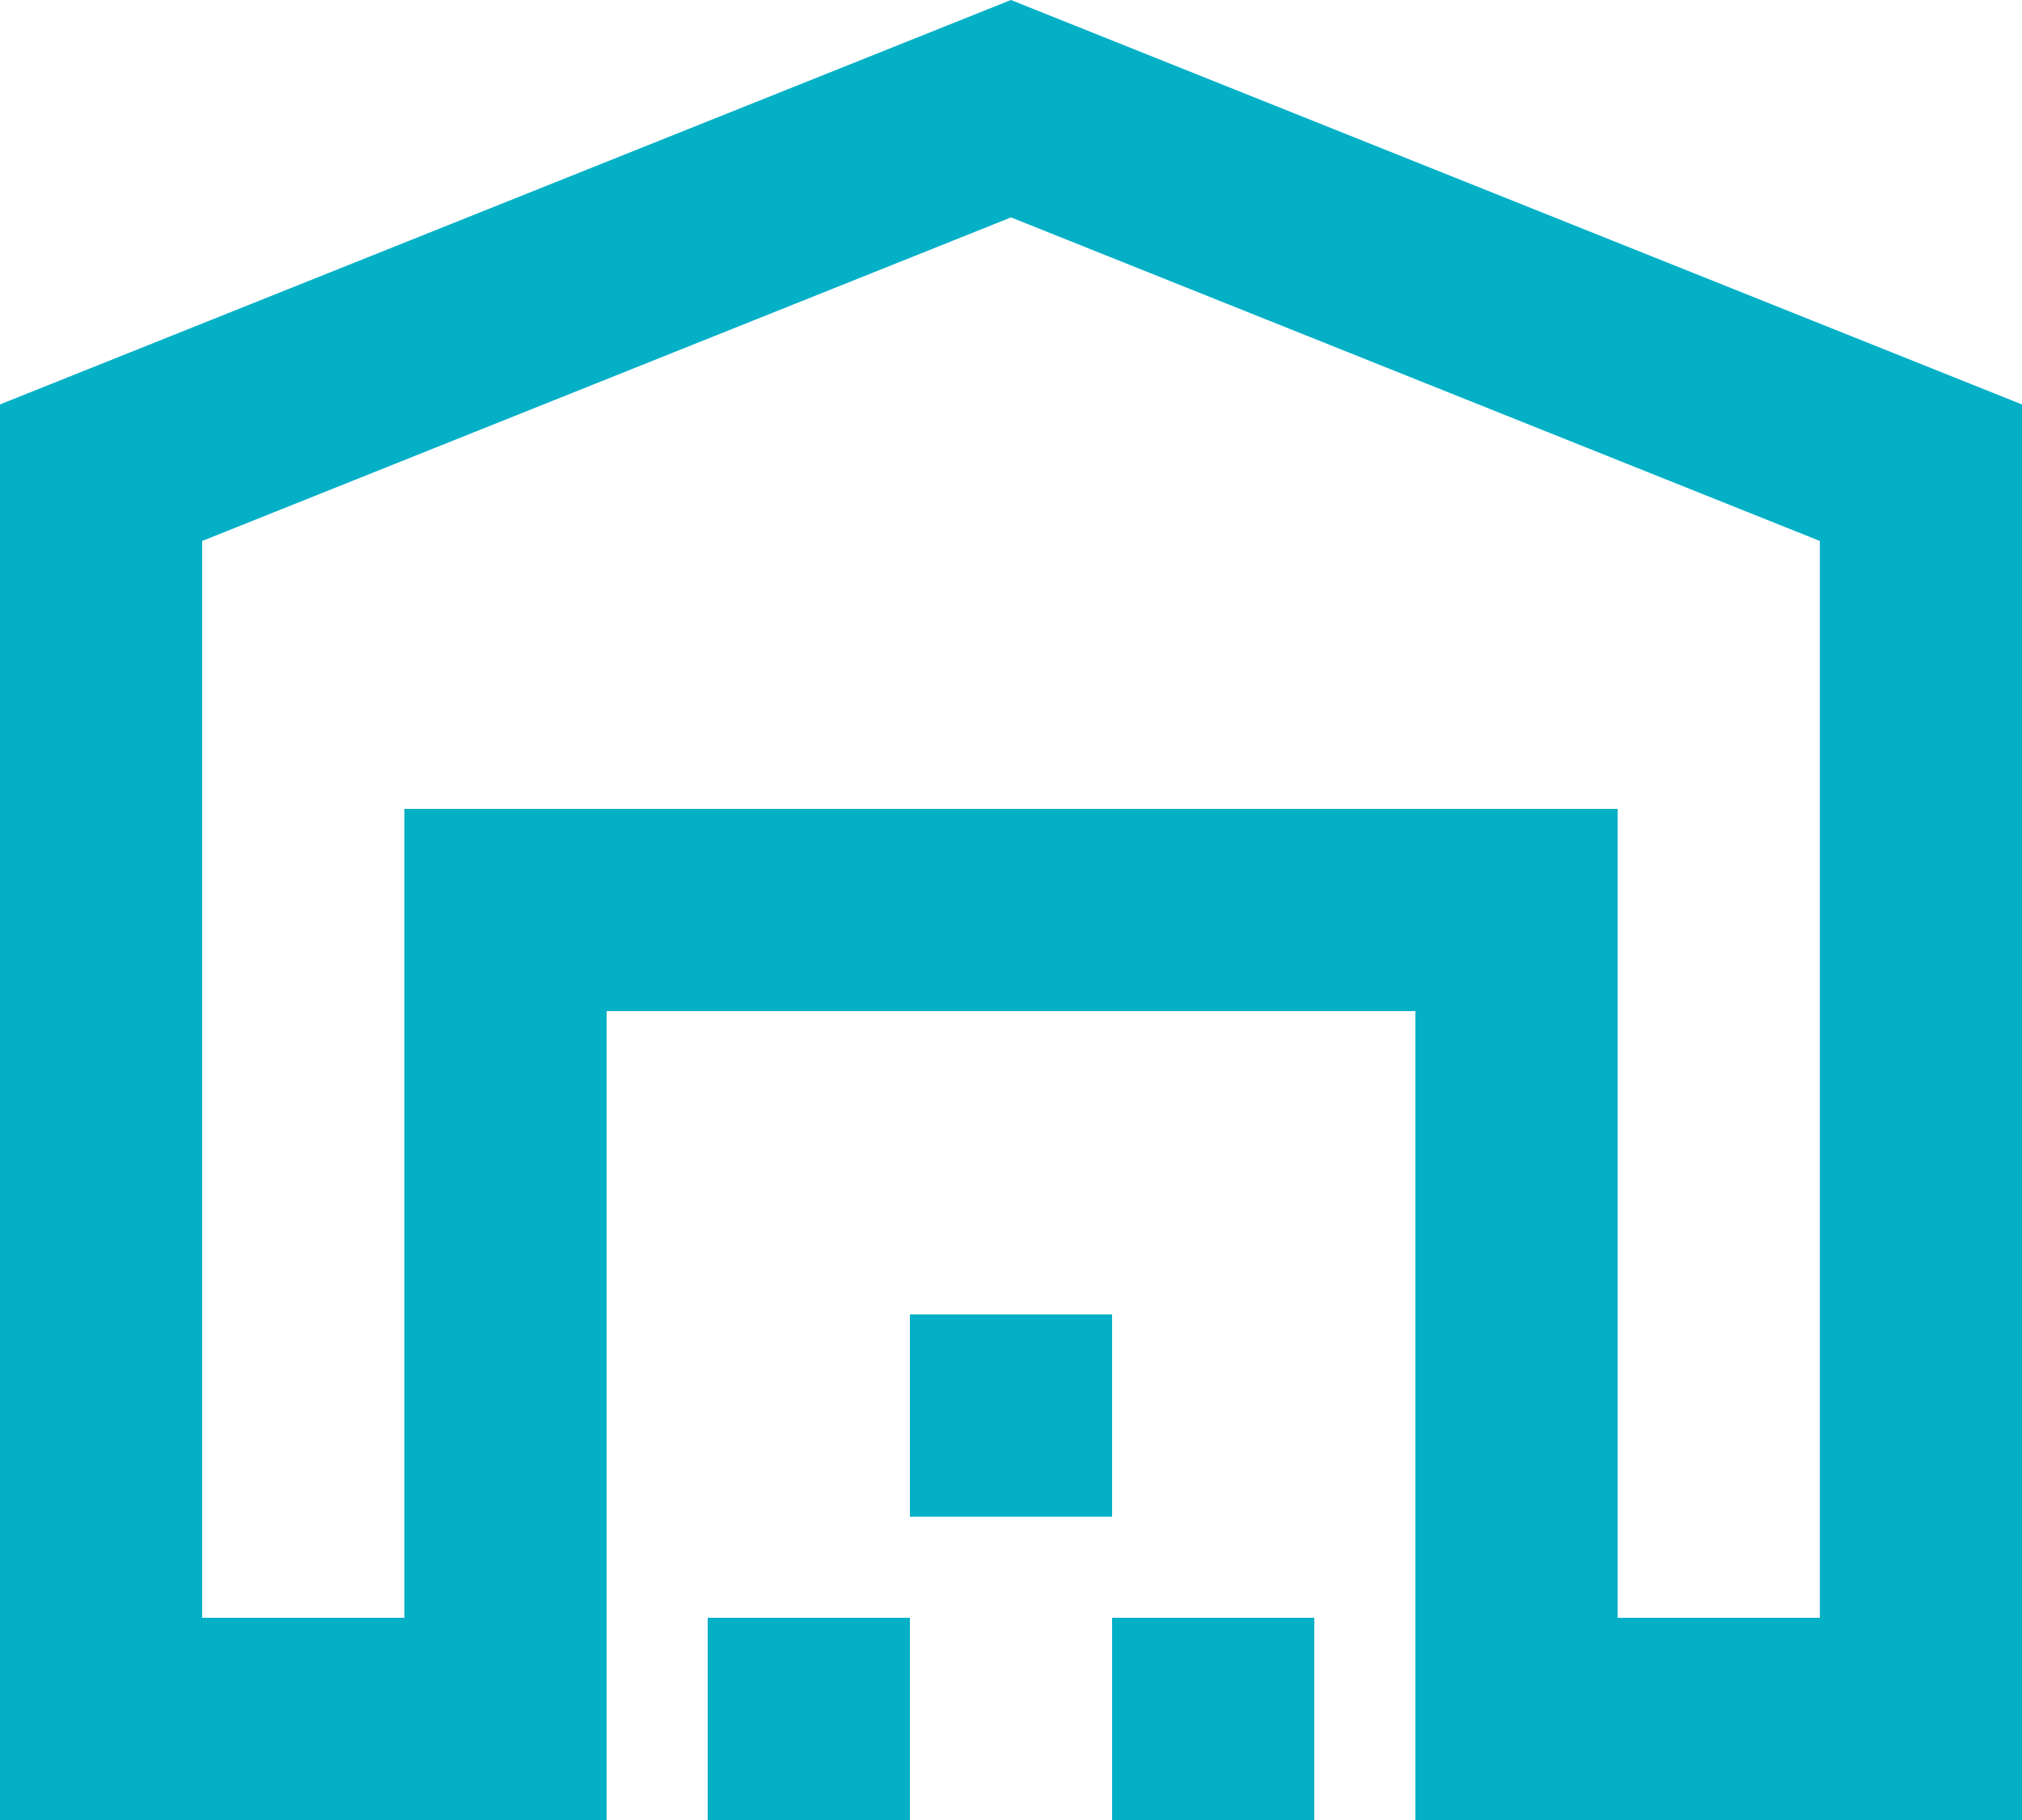 <svg preserveAspectRatio="none" width="100%" height="100%" overflow="visible" style="display: block;" viewBox="0 0 40 36" fill="none" xmlns="http://www.w3.org/2000/svg">
<path id="Vector" d="M36 10.7V32H32V16H8V32H4V10.7L20 4.3L36 10.7ZM40 36V8L20 0L0 8V36H12V20H28V36H40ZM18 32H14V36H18V32ZM22 26H18V30H22V26ZM26 32H22V36H26V32Z" fill="#03B0C6"/>
</svg>

